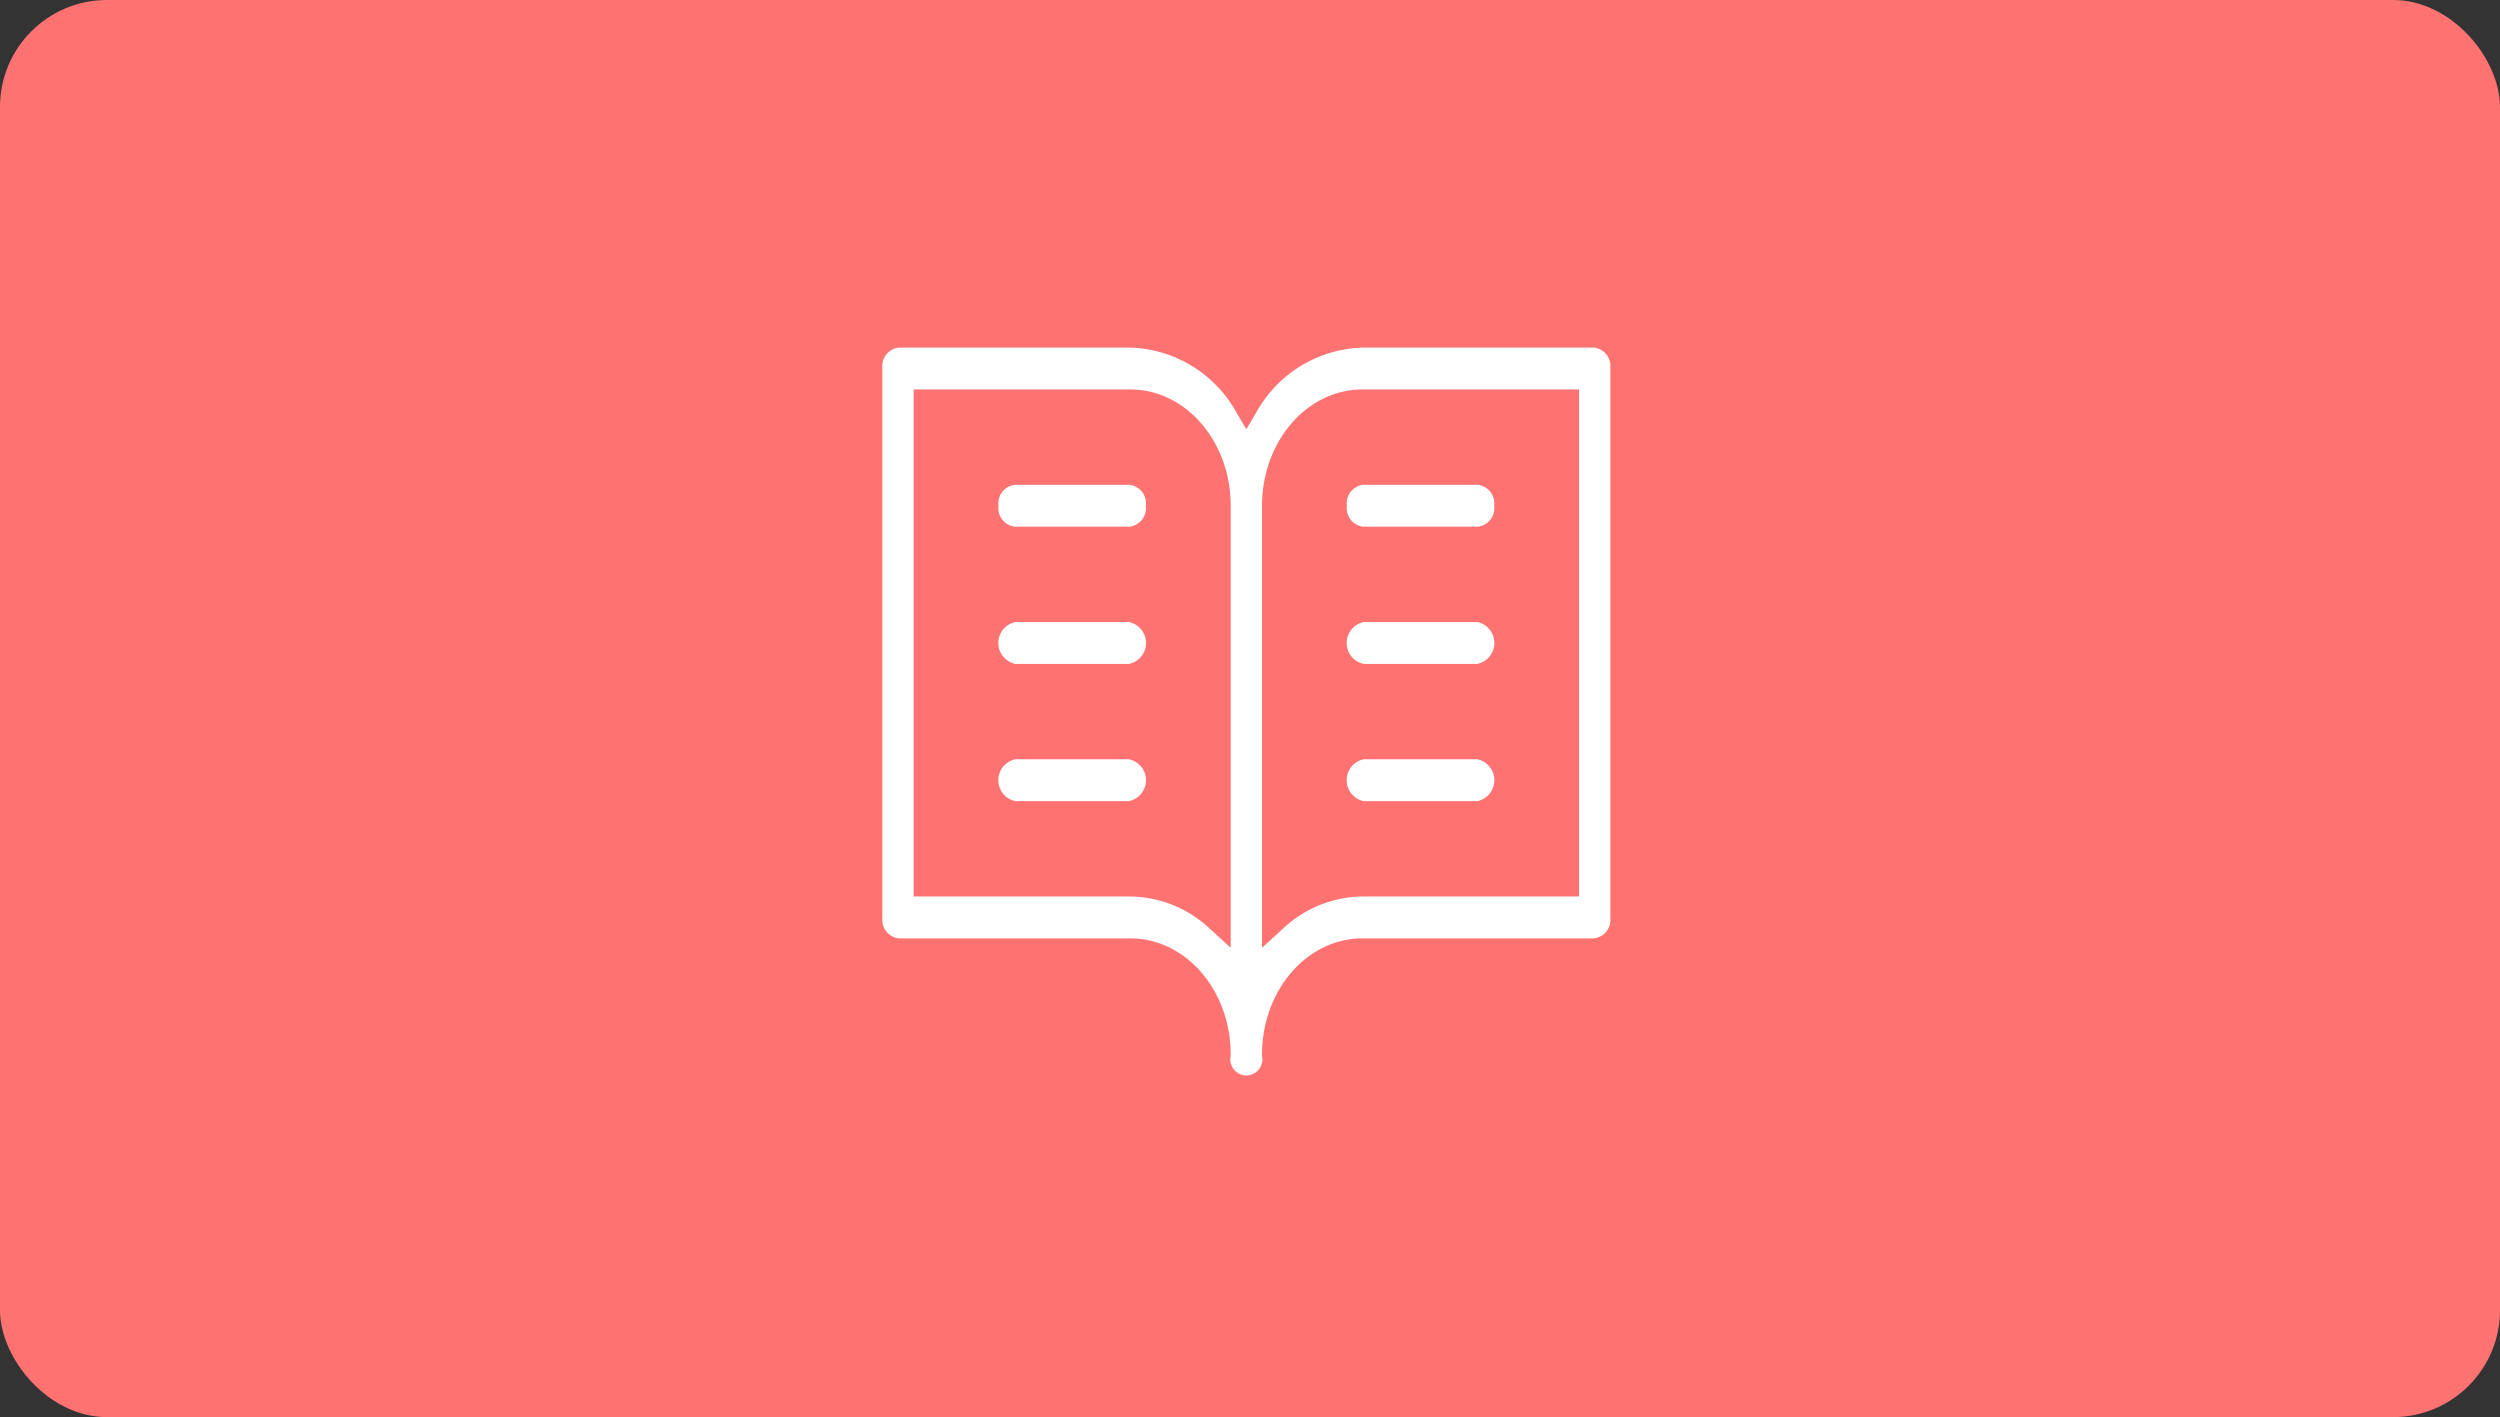 <svg xmlns="http://www.w3.org/2000/svg" width="187" height="106" viewBox="0 0 187 106">
  <rect x="0" y="0" width="187" height="106" fill="#333333" stroke="none"/>
  <g id="Group_206605" data-name="Group 206605" transform="translate(-977 -899)">
    <rect id="Rectangle_28405" data-name="Rectangle 28405" width="187" height="106" rx="8" transform="translate(977 899)" fill="#ff7272"/>
    <g id="noun_School_3993018" transform="translate(1028.67 905.337)">
      <g id="Group_43032" data-name="Group 43032" transform="translate(13.33 18.663)">
        <path id="Path_53189" data-name="Path 53189" d="M47.227,32.132A10.4,10.4,0,0,0,38.542,27H21.171A2.394,2.394,0,0,0,19,29.566V70.624a2.394,2.394,0,0,0,2.171,2.566H38.542c3.6,0,6.514,3.447,6.514,7.7a2.2,2.2,0,1,0,4.343,0c0-4.252,2.916-7.7,6.514-7.7H73.283a2.394,2.394,0,0,0,2.171-2.566V29.566A2.394,2.394,0,0,0,73.283,27H55.912A10.4,10.4,0,0,0,47.227,32.132ZM45.056,70.624a9.808,9.808,0,0,0-6.514-2.566h-15.2V32.132h15.2c3.6,0,6.514,3.447,6.514,7.7ZM55.912,32.132h15.2V68.058h-15.2A9.808,9.808,0,0,0,49.4,70.624V39.83C49.4,35.579,52.315,32.132,55.912,32.132Z" transform="translate(-19 -27)" fill="#fff" stroke="#ff7272" stroke-width="2"/>
        <path id="Path_53190" data-name="Path 53190" d="M37.171,36.132h8.685a2.394,2.394,0,0,0,2.171-2.566A2.394,2.394,0,0,0,45.857,31H37.171A2.394,2.394,0,0,0,35,33.566,2.394,2.394,0,0,0,37.171,36.132Z" transform="translate(-0.259 -20.736)" fill="#fff" stroke="#ff7272" stroke-width="2"/>
        <path id="Path_53191" data-name="Path 53191" d="M37.171,40.132h8.685a2.6,2.6,0,0,0,0-5.132H37.171a2.6,2.6,0,0,0,0,5.132Z" transform="translate(-0.259 -14.471)" fill="#fff" stroke="#ff7272" stroke-width="2"/>
        <path id="Path_53192" data-name="Path 53192" d="M37.171,44.132h8.685a2.6,2.6,0,0,0,0-5.132H37.171a2.6,2.6,0,0,0,0,5.132Z" transform="translate(-0.259 -8.207)" fill="#fff" stroke="#ff7272" stroke-width="2"/>
        <path id="Path_53193" data-name="Path 53193" d="M33.857,31H25.171A2.394,2.394,0,0,0,23,33.566a2.394,2.394,0,0,0,2.171,2.566h8.685a2.394,2.394,0,0,0,2.171-2.566A2.394,2.394,0,0,0,33.857,31Z" transform="translate(-14.315 -20.736)" fill="#fff" stroke="#ff7272" stroke-width="2"/>
        <path id="Path_53194" data-name="Path 53194" d="M33.857,35H25.171a2.6,2.6,0,0,0,0,5.132h8.685a2.6,2.6,0,0,0,0-5.132Z" transform="translate(-14.315 -14.471)" fill="#fff" stroke="#ff7272" stroke-width="2"/>
        <path id="Path_53195" data-name="Path 53195" d="M33.857,39H25.171a2.6,2.6,0,0,0,0,5.132h8.685a2.6,2.6,0,0,0,0-5.132Z" transform="translate(-14.315 -8.207)" fill="#fff" stroke="#ff7272" stroke-width="2"/>
      </g>
    </g>
  </g>
</svg>
